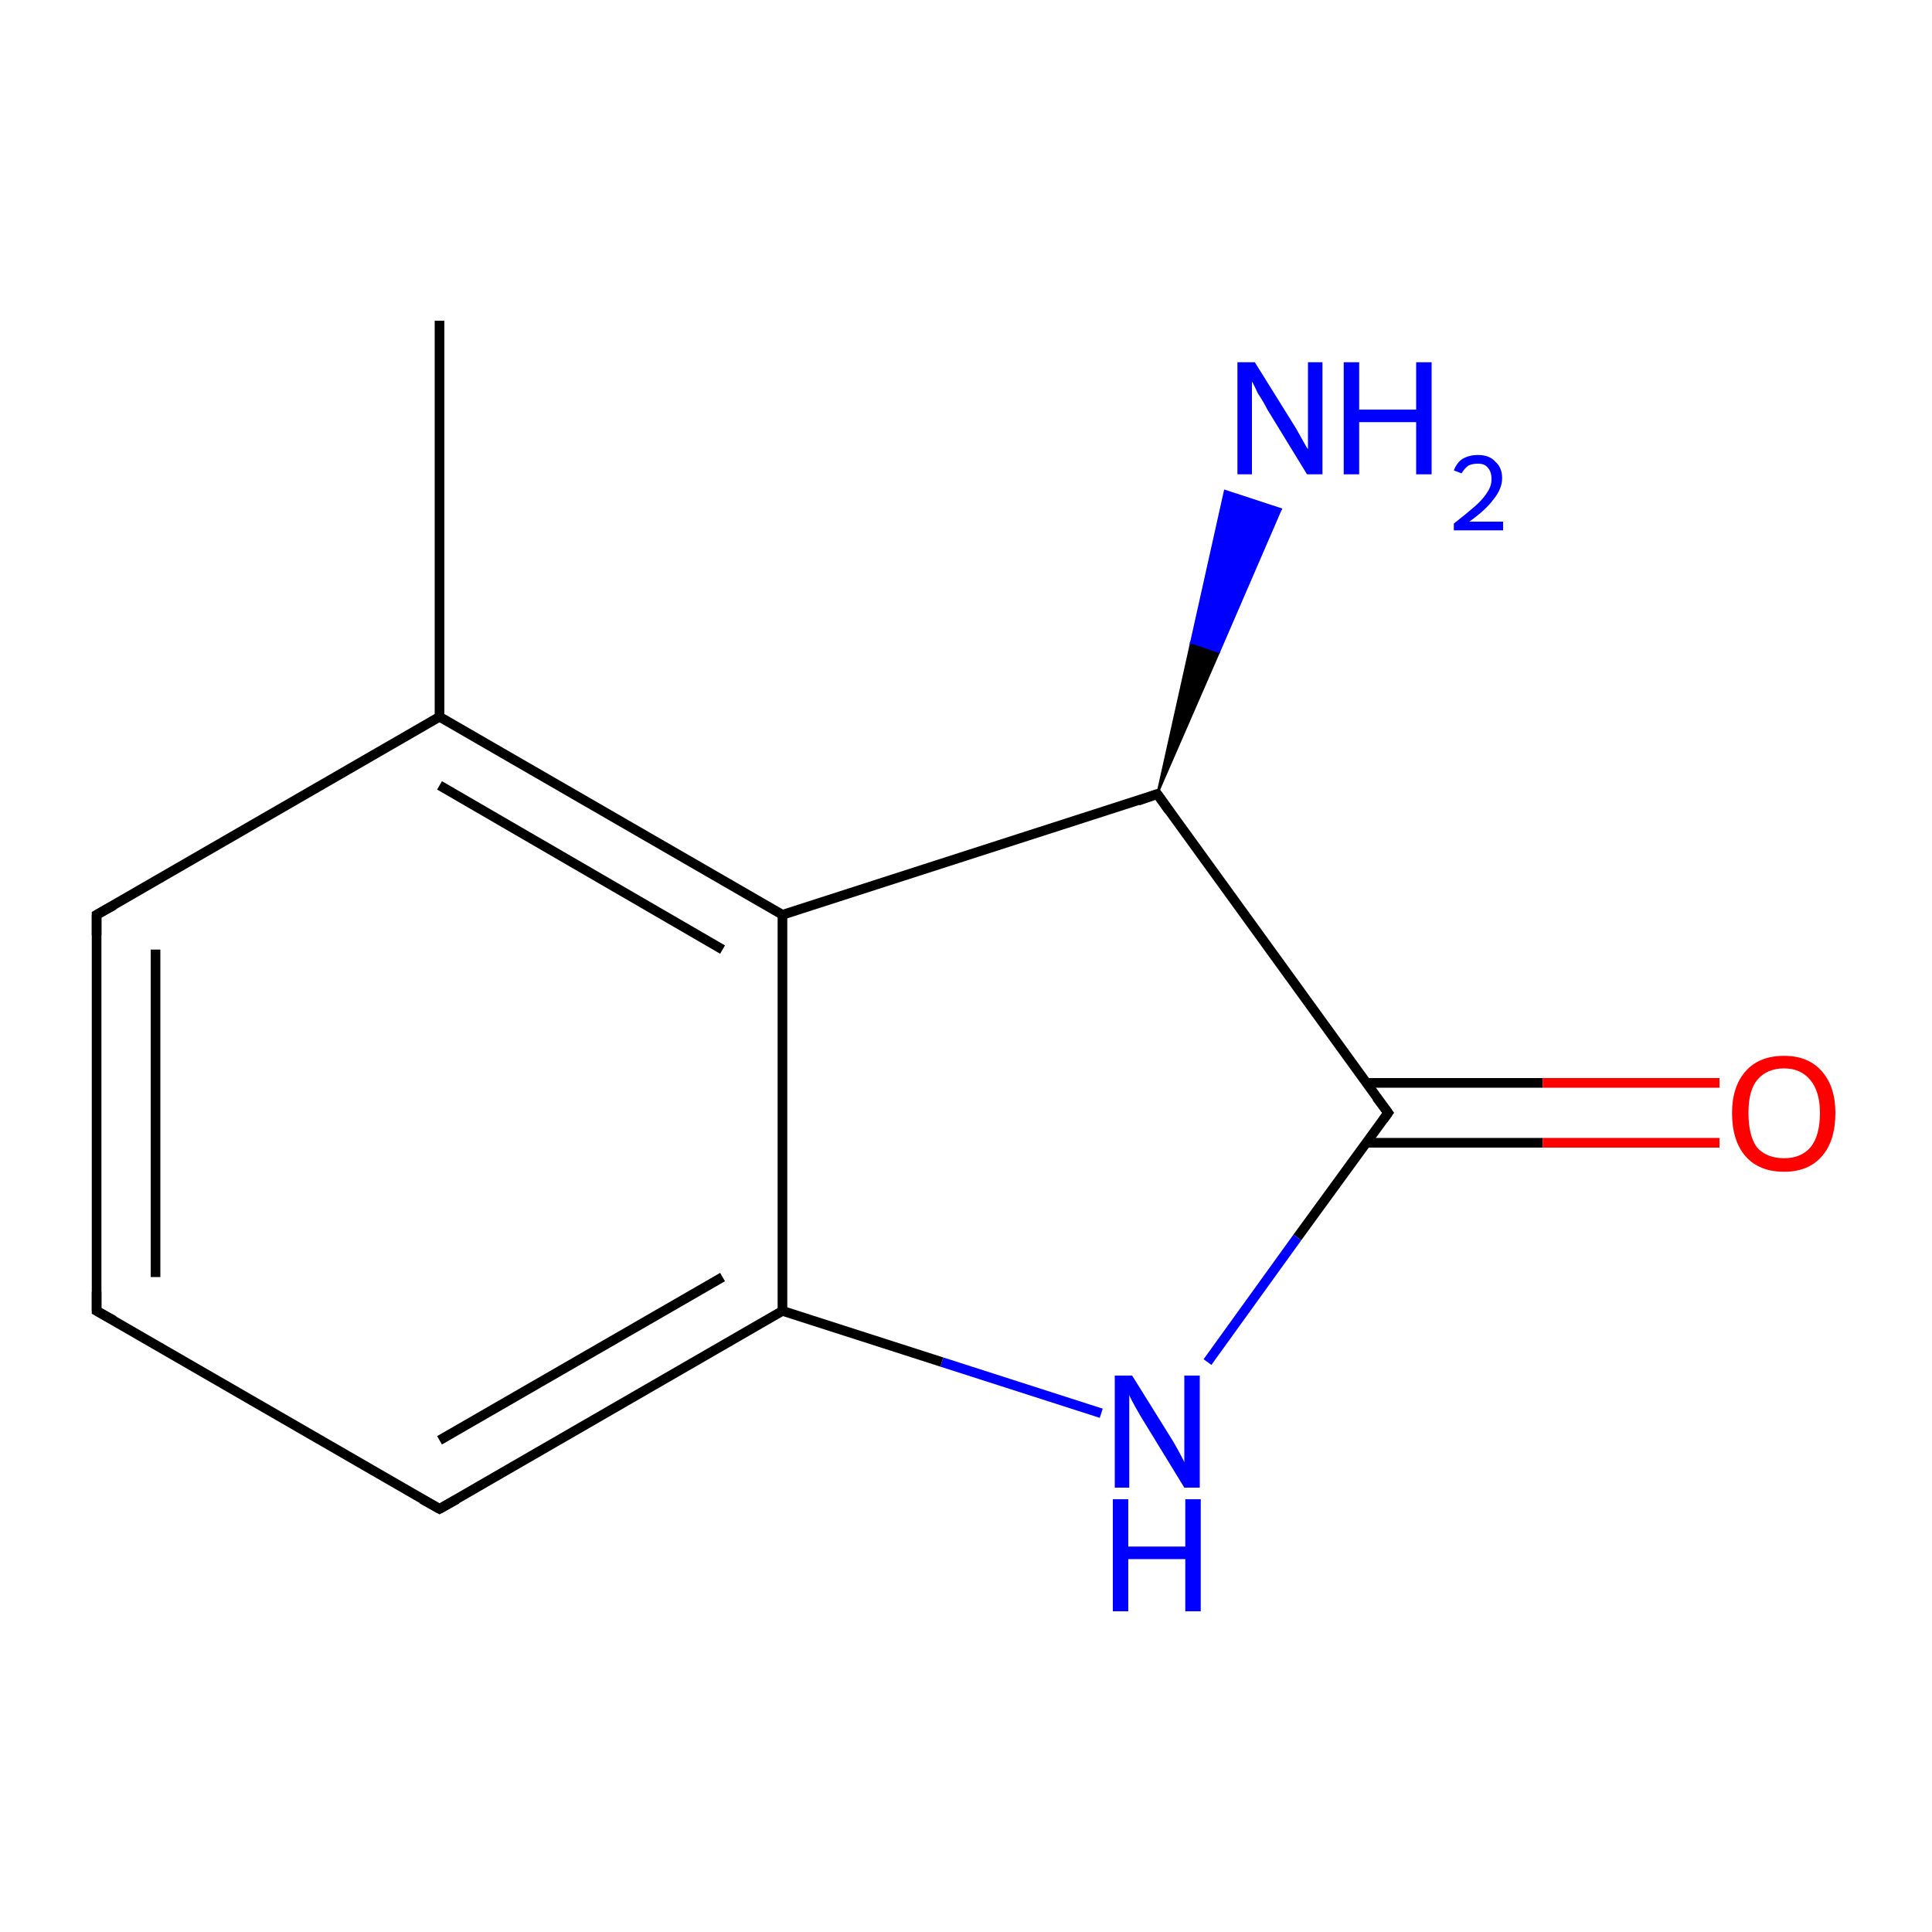 <?xml version='1.0' encoding='iso-8859-1'?>
<svg version='1.1' baseProfile='full'
              xmlns='http://www.w3.org/2000/svg'
                      xmlns:rdkit='http://www.rdkit.org/xml'
                      xmlns:xlink='http://www.w3.org/1999/xlink'
                  xml:space='preserve'
width='200px' height='200px' viewBox='0 0 200 200'>
<!-- END OF HEADER -->
<rect style='opacity:1.0;fill:#FFFFFF;stroke:none' width='200.0' height='200.0' x='0.0' y='0.0'> </rect>
<path class='bond-0 atom-0 atom-1' d='M 45.5,33.2 L 45.5,74.2' style='fill:none;fill-rule:evenodd;stroke:#000000;stroke-width:1.0px;stroke-linecap:butt;stroke-linejoin:miter;stroke-opacity:1' />
<path class='bond-1 atom-1 atom-2' d='M 45.5,74.2 L 10.0,94.7' style='fill:none;fill-rule:evenodd;stroke:#000000;stroke-width:1.0px;stroke-linecap:butt;stroke-linejoin:miter;stroke-opacity:1' />
<path class='bond-2 atom-1 atom-6' d='M 45.5,74.2 L 81.0,94.7' style='fill:none;fill-rule:evenodd;stroke:#000000;stroke-width:1.0px;stroke-linecap:butt;stroke-linejoin:miter;stroke-opacity:1' />
<path class='bond-2 atom-1 atom-6' d='M 45.5,81.3 L 74.8,98.3' style='fill:none;fill-rule:evenodd;stroke:#000000;stroke-width:1.0px;stroke-linecap:butt;stroke-linejoin:miter;stroke-opacity:1' />
<path class='bond-3 atom-2 atom-3' d='M 10.0,94.7 L 10.0,135.7' style='fill:none;fill-rule:evenodd;stroke:#000000;stroke-width:1.0px;stroke-linecap:butt;stroke-linejoin:miter;stroke-opacity:1' />
<path class='bond-3 atom-2 atom-3' d='M 16.1,98.3 L 16.1,132.2' style='fill:none;fill-rule:evenodd;stroke:#000000;stroke-width:1.0px;stroke-linecap:butt;stroke-linejoin:miter;stroke-opacity:1' />
<path class='bond-4 atom-3 atom-4' d='M 10.0,135.7 L 45.5,156.2' style='fill:none;fill-rule:evenodd;stroke:#000000;stroke-width:1.0px;stroke-linecap:butt;stroke-linejoin:miter;stroke-opacity:1' />
<path class='bond-5 atom-4 atom-5' d='M 45.5,156.2 L 81.0,135.7' style='fill:none;fill-rule:evenodd;stroke:#000000;stroke-width:1.0px;stroke-linecap:butt;stroke-linejoin:miter;stroke-opacity:1' />
<path class='bond-5 atom-4 atom-5' d='M 45.5,149.1 L 74.8,132.2' style='fill:none;fill-rule:evenodd;stroke:#000000;stroke-width:1.0px;stroke-linecap:butt;stroke-linejoin:miter;stroke-opacity:1' />
<path class='bond-6 atom-5 atom-6' d='M 81.0,135.7 L 81.0,94.7' style='fill:none;fill-rule:evenodd;stroke:#000000;stroke-width:1.0px;stroke-linecap:butt;stroke-linejoin:miter;stroke-opacity:1' />
<path class='bond-7 atom-5 atom-9' d='M 81.0,135.7 L 97.5,141.0' style='fill:none;fill-rule:evenodd;stroke:#000000;stroke-width:1.0px;stroke-linecap:butt;stroke-linejoin:miter;stroke-opacity:1' />
<path class='bond-7 atom-5 atom-9' d='M 97.5,141.0 L 114.0,146.3' style='fill:none;fill-rule:evenodd;stroke:#0000FF;stroke-width:1.0px;stroke-linecap:butt;stroke-linejoin:miter;stroke-opacity:1' />
<path class='bond-8 atom-6 atom-7' d='M 81.0,94.7 L 119.8,82.2' style='fill:none;fill-rule:evenodd;stroke:#000000;stroke-width:1.0px;stroke-linecap:butt;stroke-linejoin:miter;stroke-opacity:1' />
<path class='bond-9 atom-7 atom-8' d='M 119.8,82.2 L 143.7,115.2' style='fill:none;fill-rule:evenodd;stroke:#000000;stroke-width:1.0px;stroke-linecap:butt;stroke-linejoin:miter;stroke-opacity:1' />
<path class='bond-10 atom-7 atom-11' d='M 119.8,82.2 L 123.3,66.5 L 126.2,67.5 Z' style='fill:#000000;fill-rule:evenodd;fill-opacity:1;stroke:#000000;stroke-width:0.2px;stroke-linecap:butt;stroke-linejoin:miter;stroke-miterlimit:10;stroke-opacity:1;' />
<path class='bond-10 atom-7 atom-11' d='M 123.3,66.5 L 132.6,52.7 L 126.8,50.8 Z' style='fill:#0000FF;fill-rule:evenodd;fill-opacity:1;stroke:#0000FF;stroke-width:0.2px;stroke-linecap:butt;stroke-linejoin:miter;stroke-miterlimit:10;stroke-opacity:1;' />
<path class='bond-10 atom-7 atom-11' d='M 123.3,66.5 L 126.2,67.5 L 132.6,52.7 Z' style='fill:#0000FF;fill-rule:evenodd;fill-opacity:1;stroke:#0000FF;stroke-width:0.2px;stroke-linecap:butt;stroke-linejoin:miter;stroke-miterlimit:10;stroke-opacity:1;' />
<path class='bond-11 atom-8 atom-9' d='M 143.7,115.2 L 134.3,128.1' style='fill:none;fill-rule:evenodd;stroke:#000000;stroke-width:1.0px;stroke-linecap:butt;stroke-linejoin:miter;stroke-opacity:1' />
<path class='bond-11 atom-8 atom-9' d='M 134.3,128.1 L 125.0,141.0' style='fill:none;fill-rule:evenodd;stroke:#0000FF;stroke-width:1.0px;stroke-linecap:butt;stroke-linejoin:miter;stroke-opacity:1' />
<path class='bond-12 atom-8 atom-10' d='M 141.5,118.3 L 159.7,118.3' style='fill:none;fill-rule:evenodd;stroke:#000000;stroke-width:1.0px;stroke-linecap:butt;stroke-linejoin:miter;stroke-opacity:1' />
<path class='bond-12 atom-8 atom-10' d='M 159.7,118.3 L 178.0,118.3' style='fill:none;fill-rule:evenodd;stroke:#FF0000;stroke-width:1.0px;stroke-linecap:butt;stroke-linejoin:miter;stroke-opacity:1' />
<path class='bond-12 atom-8 atom-10' d='M 141.5,112.1 L 159.7,112.1' style='fill:none;fill-rule:evenodd;stroke:#000000;stroke-width:1.0px;stroke-linecap:butt;stroke-linejoin:miter;stroke-opacity:1' />
<path class='bond-12 atom-8 atom-10' d='M 159.7,112.1 L 178.0,112.1' style='fill:none;fill-rule:evenodd;stroke:#FF0000;stroke-width:1.0px;stroke-linecap:butt;stroke-linejoin:miter;stroke-opacity:1' />
<path d='M 11.8,93.7 L 10.0,94.7 L 10.0,96.8' style='fill:none;stroke:#000000;stroke-width:1.0px;stroke-linecap:butt;stroke-linejoin:miter;stroke-miterlimit:10;stroke-opacity:1;' />
<path d='M 10.0,133.7 L 10.0,135.7 L 11.8,136.7' style='fill:none;stroke:#000000;stroke-width:1.0px;stroke-linecap:butt;stroke-linejoin:miter;stroke-miterlimit:10;stroke-opacity:1;' />
<path d='M 43.7,155.2 L 45.5,156.2 L 47.3,155.2' style='fill:none;stroke:#000000;stroke-width:1.0px;stroke-linecap:butt;stroke-linejoin:miter;stroke-miterlimit:10;stroke-opacity:1;' />
<path d='M 117.8,82.9 L 119.8,82.2 L 121.0,83.9' style='fill:none;stroke:#000000;stroke-width:1.0px;stroke-linecap:butt;stroke-linejoin:miter;stroke-miterlimit:10;stroke-opacity:1;' />
<path d='M 142.5,113.6 L 143.7,115.2 L 143.2,115.9' style='fill:none;stroke:#000000;stroke-width:1.0px;stroke-linecap:butt;stroke-linejoin:miter;stroke-miterlimit:10;stroke-opacity:1;' />
<path class='atom-9' d='M 117.2 142.4
L 121.0 148.5
Q 121.4 149.1, 122.0 150.2
Q 122.6 151.3, 122.6 151.4
L 122.6 142.4
L 124.2 142.4
L 124.2 154.0
L 122.6 154.0
L 118.5 147.3
Q 118.0 146.5, 117.5 145.6
Q 117.0 144.7, 116.9 144.4
L 116.9 154.0
L 115.4 154.0
L 115.4 142.4
L 117.2 142.4
' fill='#0000FF'/>
<path class='atom-9' d='M 115.2 155.2
L 116.8 155.2
L 116.8 160.1
L 122.7 160.1
L 122.7 155.2
L 124.3 155.2
L 124.3 166.8
L 122.7 166.8
L 122.7 161.4
L 116.8 161.4
L 116.8 166.8
L 115.2 166.8
L 115.2 155.2
' fill='#0000FF'/>
<path class='atom-10' d='M 179.3 115.2
Q 179.3 112.5, 180.7 110.9
Q 182.1 109.3, 184.7 109.3
Q 187.2 109.3, 188.6 110.9
Q 190.0 112.5, 190.0 115.2
Q 190.0 118.1, 188.6 119.7
Q 187.2 121.3, 184.7 121.3
Q 182.1 121.3, 180.7 119.7
Q 179.3 118.1, 179.3 115.2
M 184.7 119.9
Q 186.4 119.9, 187.4 118.8
Q 188.4 117.6, 188.4 115.2
Q 188.4 113.0, 187.4 111.8
Q 186.4 110.6, 184.7 110.6
Q 182.9 110.6, 181.9 111.8
Q 181.0 112.9, 181.0 115.2
Q 181.0 117.6, 181.9 118.8
Q 182.9 119.9, 184.7 119.9
' fill='#FF0000'/>
<path class='atom-11' d='M 129.9 37.5
L 133.7 43.6
Q 134.1 44.2, 134.7 45.3
Q 135.3 46.4, 135.4 46.5
L 135.4 37.5
L 136.9 37.5
L 136.9 49.1
L 135.3 49.1
L 131.2 42.4
Q 130.8 41.6, 130.2 40.7
Q 129.8 39.8, 129.6 39.5
L 129.6 49.1
L 128.1 49.1
L 128.1 37.5
L 129.9 37.5
' fill='#0000FF'/>
<path class='atom-11' d='M 139.1 37.5
L 140.7 37.5
L 140.7 42.4
L 146.6 42.4
L 146.6 37.5
L 148.2 37.5
L 148.2 49.1
L 146.6 49.1
L 146.6 43.7
L 140.7 43.7
L 140.7 49.1
L 139.1 49.1
L 139.1 37.5
' fill='#0000FF'/>
<path class='atom-11' d='M 150.5 48.7
Q 150.8 47.9, 151.4 47.5
Q 152.1 47.1, 153.0 47.1
Q 154.2 47.1, 154.8 47.8
Q 155.5 48.4, 155.5 49.5
Q 155.5 50.6, 154.6 51.7
Q 153.8 52.8, 152.1 54.0
L 155.6 54.0
L 155.6 54.9
L 150.5 54.9
L 150.5 54.2
Q 151.9 53.1, 152.7 52.4
Q 153.6 51.6, 154.0 50.9
Q 154.4 50.3, 154.4 49.6
Q 154.4 48.8, 154.0 48.4
Q 153.7 48.0, 153.0 48.0
Q 152.4 48.0, 152.0 48.2
Q 151.6 48.5, 151.3 49.0
L 150.5 48.7
' fill='#0000FF'/>
</svg>
